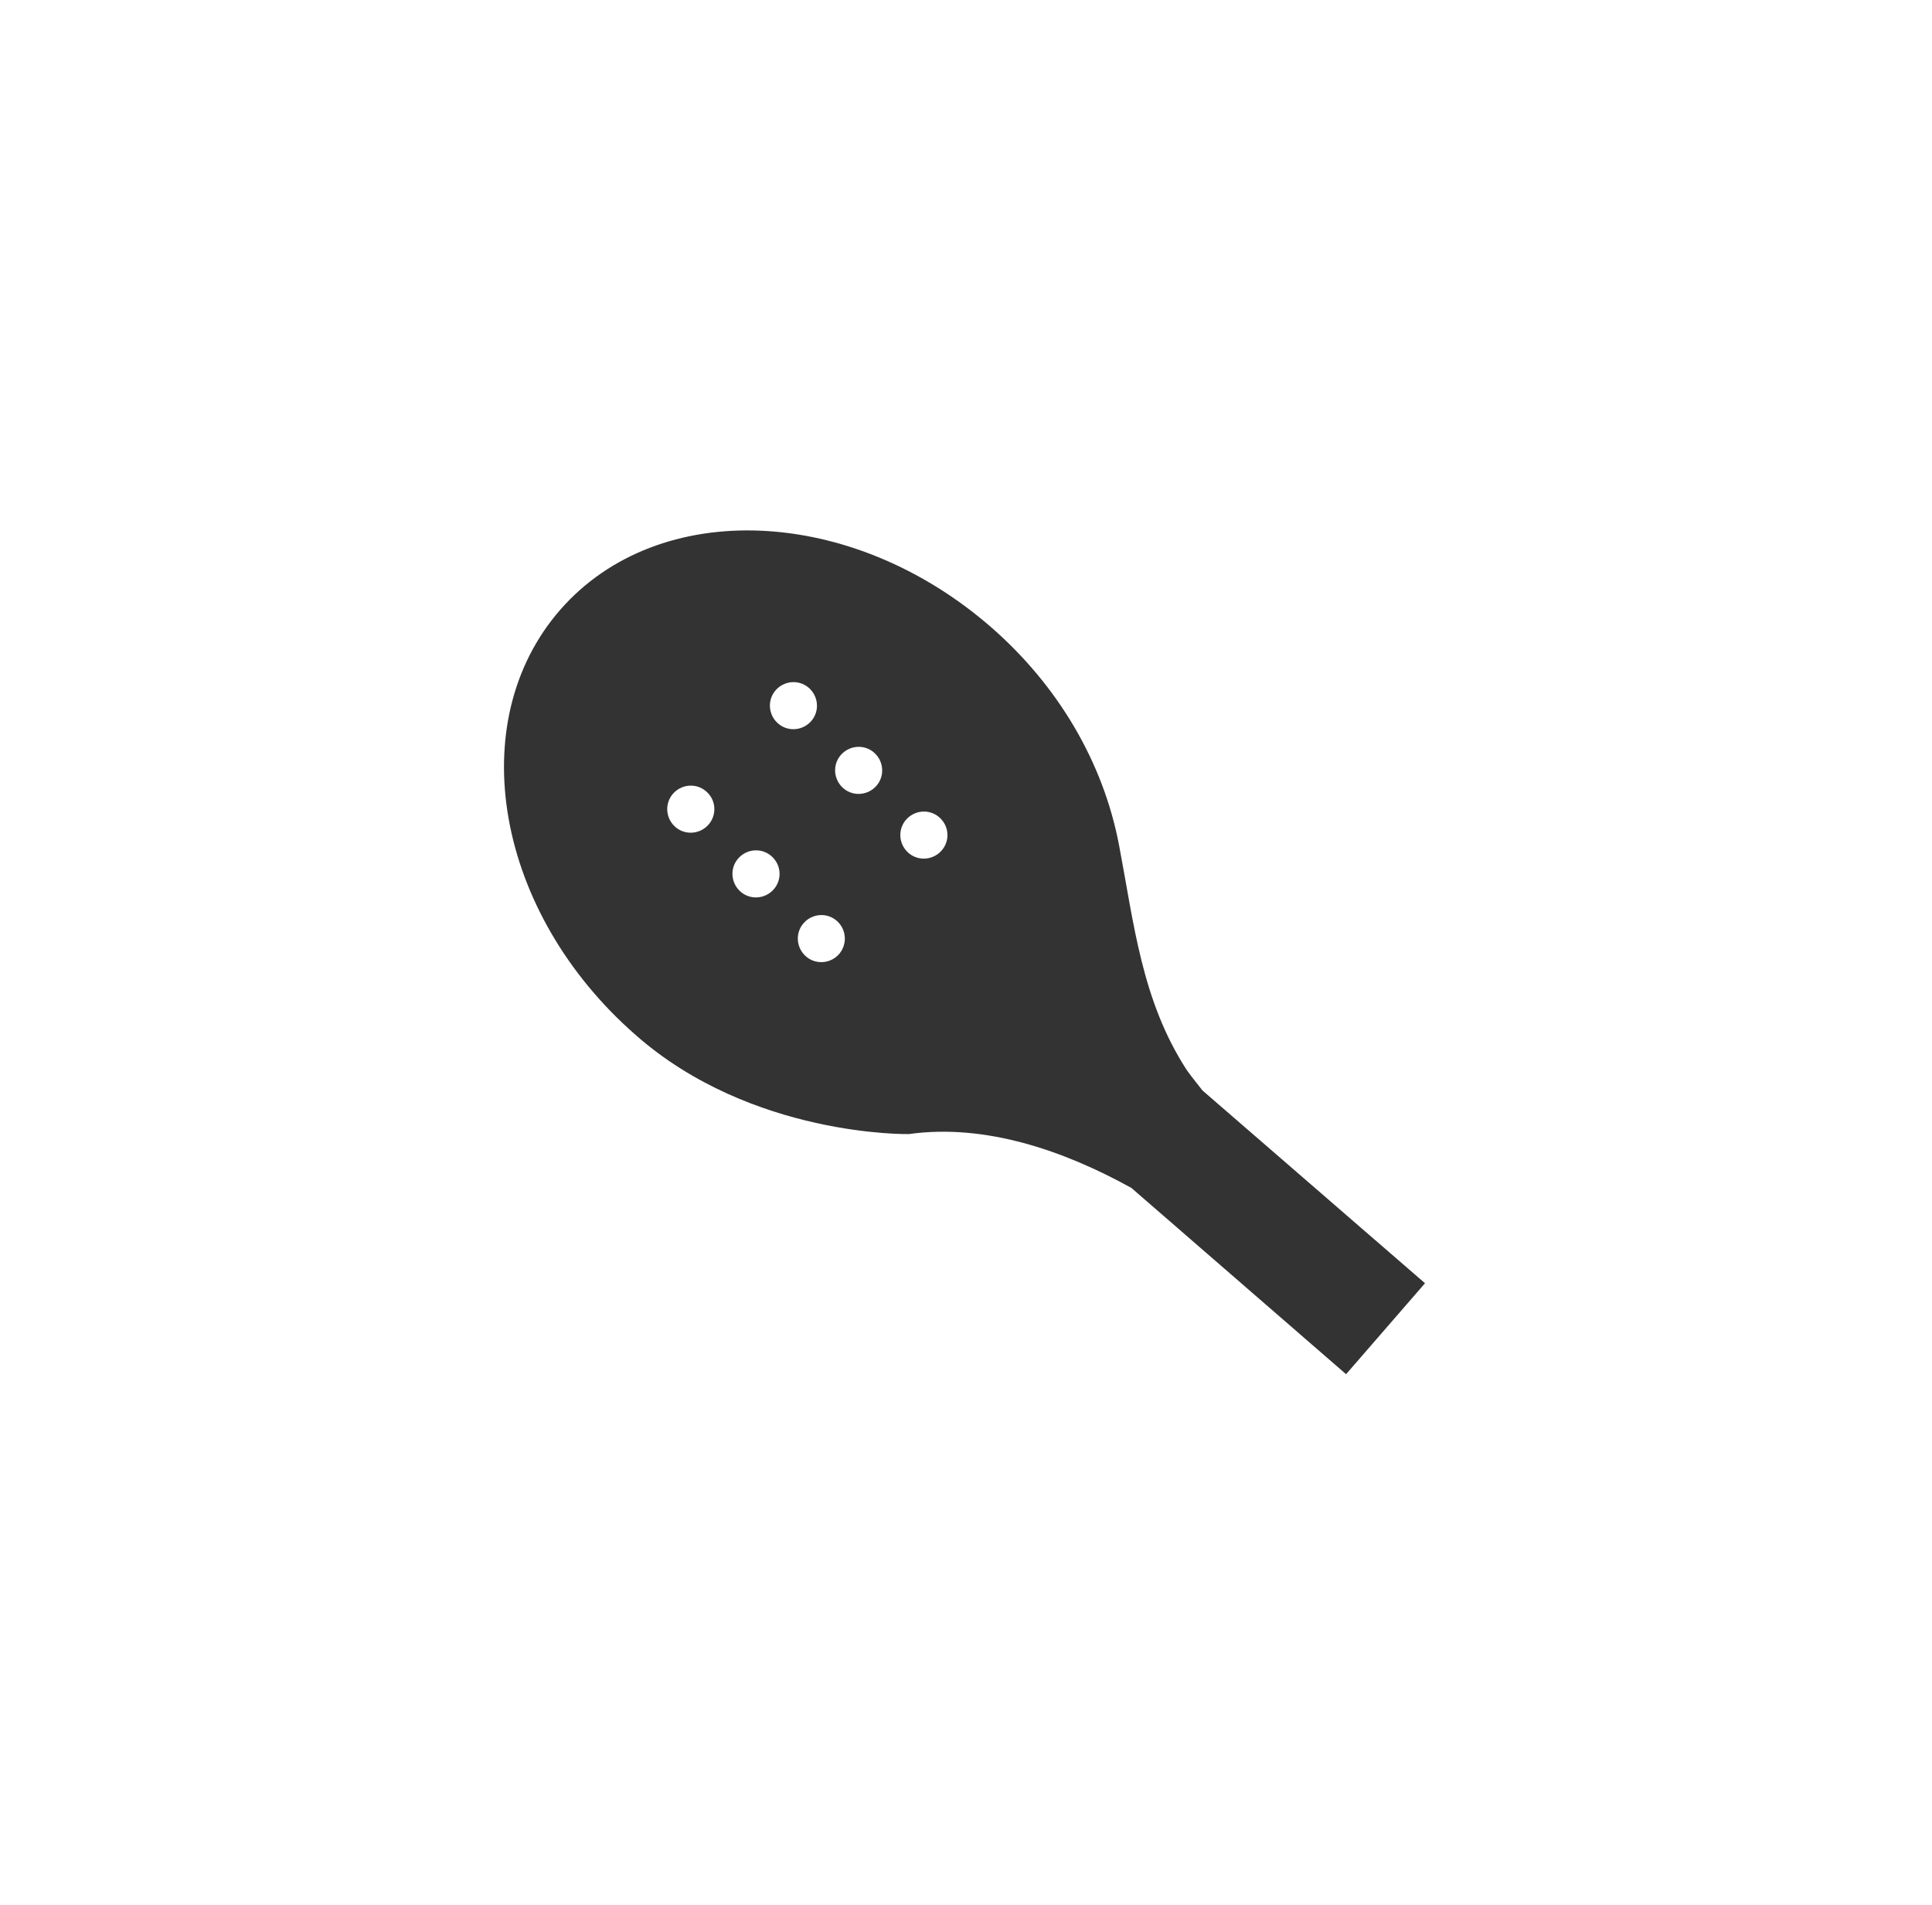 <?xml version="1.0" encoding="utf-8"?>
<!-- Generator: Adobe Illustrator 24.0.1, SVG Export Plug-In . SVG Version: 6.00 Build 0)  -->
<svg version="1.1" id="Livello_1" xmlns="http://www.w3.org/2000/svg" xmlns:xlink="http://www.w3.org/1999/xlink" x="0px" y="0px"
	 viewBox="0 0 115.54 113.91" style="enable-background:new 0 0 115.54 113.91;" xml:space="preserve">
<style type="text/css">
	.st0{fill:#343333;}
</style>
<g>
	<path class="st0" d="M71.91,65.21c-0.51-0.64-0.88-1.12-0.99-1.3c-2.64-4.12-3.1-8.64-3.99-13.33c-0.96-5.09-3.73-9.63-7.61-13.03
		c-8.37-7.33-19.93-7.81-25.81-1.09c-5.88,6.73-3.87,18.12,4.51,25.44c6.94,6.11,16.33,5.92,16.33,5.92
		c4.58-0.64,9.28,0.99,13.31,3.22L80.5,82.18l4.72-5.44L71.91,65.21z M42.31,49.38c-0.55,0.55-1.44,0.56-1.99,0.01
		c-0.55-0.55-0.56-1.44-0.01-1.99s1.44-0.56,1.99-0.01C42.86,47.93,42.86,48.83,42.31,49.38z M46.21,53.25
		c-0.55,0.55-1.44,0.56-1.99,0.01c-0.55-0.55-0.56-1.44-0.01-1.99c0.55-0.55,1.44-0.56,1.99-0.01
		C46.76,51.81,46.76,52.7,46.21,53.25z M46.46,43.2c-0.55-0.55-0.56-1.44-0.01-1.99s1.44-0.56,1.99-0.01
		c0.55,0.55,0.56,1.44,0.01,1.99S47.01,43.75,46.46,43.2z M50.12,57.12c-0.55,0.55-1.44,0.56-1.99,0.01
		c-0.55-0.55-0.56-1.44-0.01-1.99c0.55-0.55,1.44-0.56,1.99-0.01C50.66,55.68,50.66,56.57,50.12,57.12z M52.35,47.06
		c-0.55,0.55-1.44,0.56-1.99,0.01c-0.55-0.55-0.56-1.44-0.01-1.99c0.55-0.55,1.44-0.56,1.99-0.01
		C52.89,45.62,52.9,46.51,52.35,47.06z M56.25,50.93c-0.55,0.55-1.44,0.56-1.99,0.01c-0.55-0.55-0.56-1.44-0.01-1.99
		c0.55-0.55,1.44-0.56,1.99-0.01C56.8,49.49,56.8,50.38,56.25,50.93z"/>
</g>
</svg>
